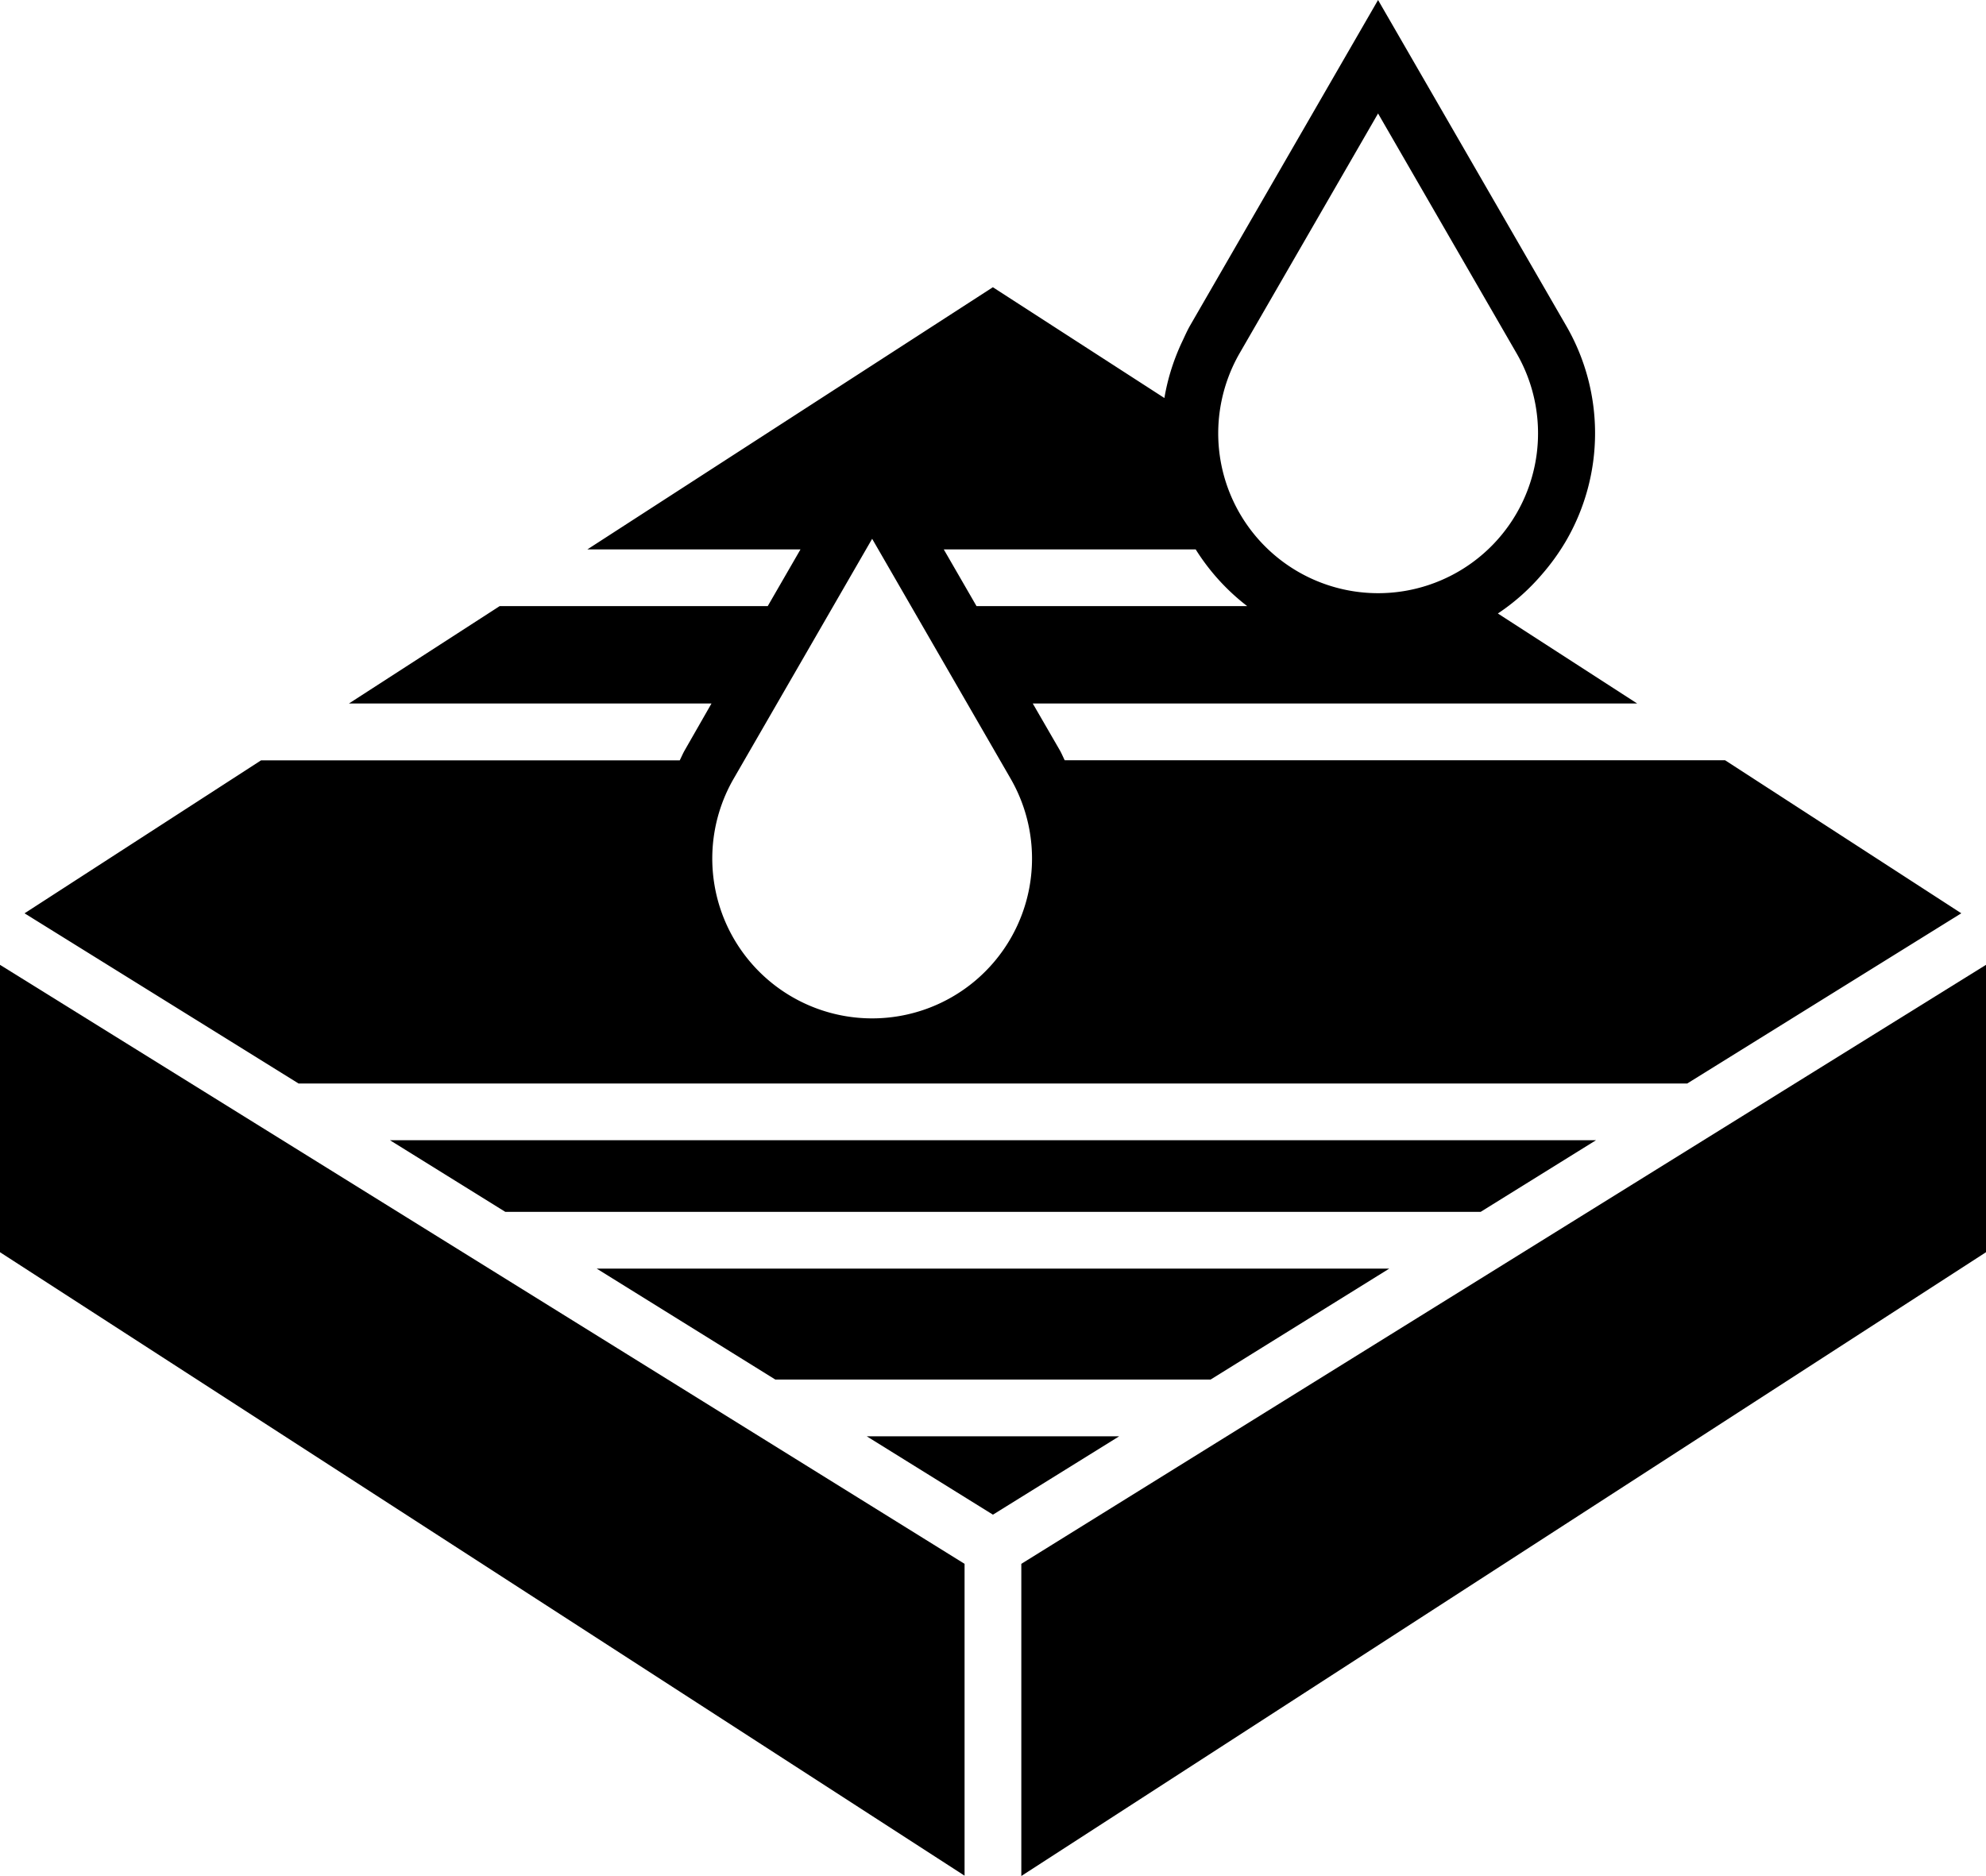 <svg xmlns="http://www.w3.org/2000/svg" viewBox="0 0 52.497 49.599">
  <title>21_1</title>
  <g id="Layer_2" data-name="Layer 2">
    <g id="Layer_1-2" data-name="Layer 1">
      <g>
        <polygon points="26.997 41.346 26.997 49.599 52.497 33.107 52.497 25.509 26.997 41.346"/>
        <path d="M9.007,28.646H44.6l7.244-4.5L45.6,20.1H28.144c-.045-.089-.081-.18-.131-.267L27.3,18.6H43.277L39.594,16.22a5.67,5.67,0,0,0,.629-.486,5.759,5.759,0,0,0,.535-.547,5.875,5.875,0,0,0,.629-.871,5.668,5.668,0,0,0,0-5.726L36.427,0,31.468,8.59c-.085.146-.151.3-.222.449a5.807,5.807,0,0,0-.28.712,5.67,5.67,0,0,0-.187.772L26.245,7.594,15.527,14.525H21.16l-.866,1.5H13.208L9.223,18.6h9.584L18.1,19.836c-.05.087-.087.178-.132.267H6.9L.649,24.147l7.244,4.5Zm10.387-8.06,3.66-6.341,3.66,6.341a4.226,4.226,0,1,1-7.32,0ZM32.767,9.34,36.427,3l3.661,6.34a4.227,4.227,0,1,1-7.8,1.267A4.254,4.254,0,0,1,32.767,9.34Zm-1.161,5.185a5.729,5.729,0,0,0,1.362,1.5H25.813l-.866-1.5Z"/>
        <polygon points="0 33.107 25.497 49.591 25.497 41.346 0 25.509 0 33.107"/>
        <polygon points="22.911 37.974 26.247 40.046 29.584 37.974 22.911 37.974"/>
        <polygon points="42.188 30.146 10.308 30.146 13.357 32.04 39.139 32.04 42.188 30.146"/>
        <polygon points="32 36.474 36.724 33.54 15.772 33.54 20.495 36.474 32 36.474"/>
      </g>
    </g>
  </g>
</svg>
